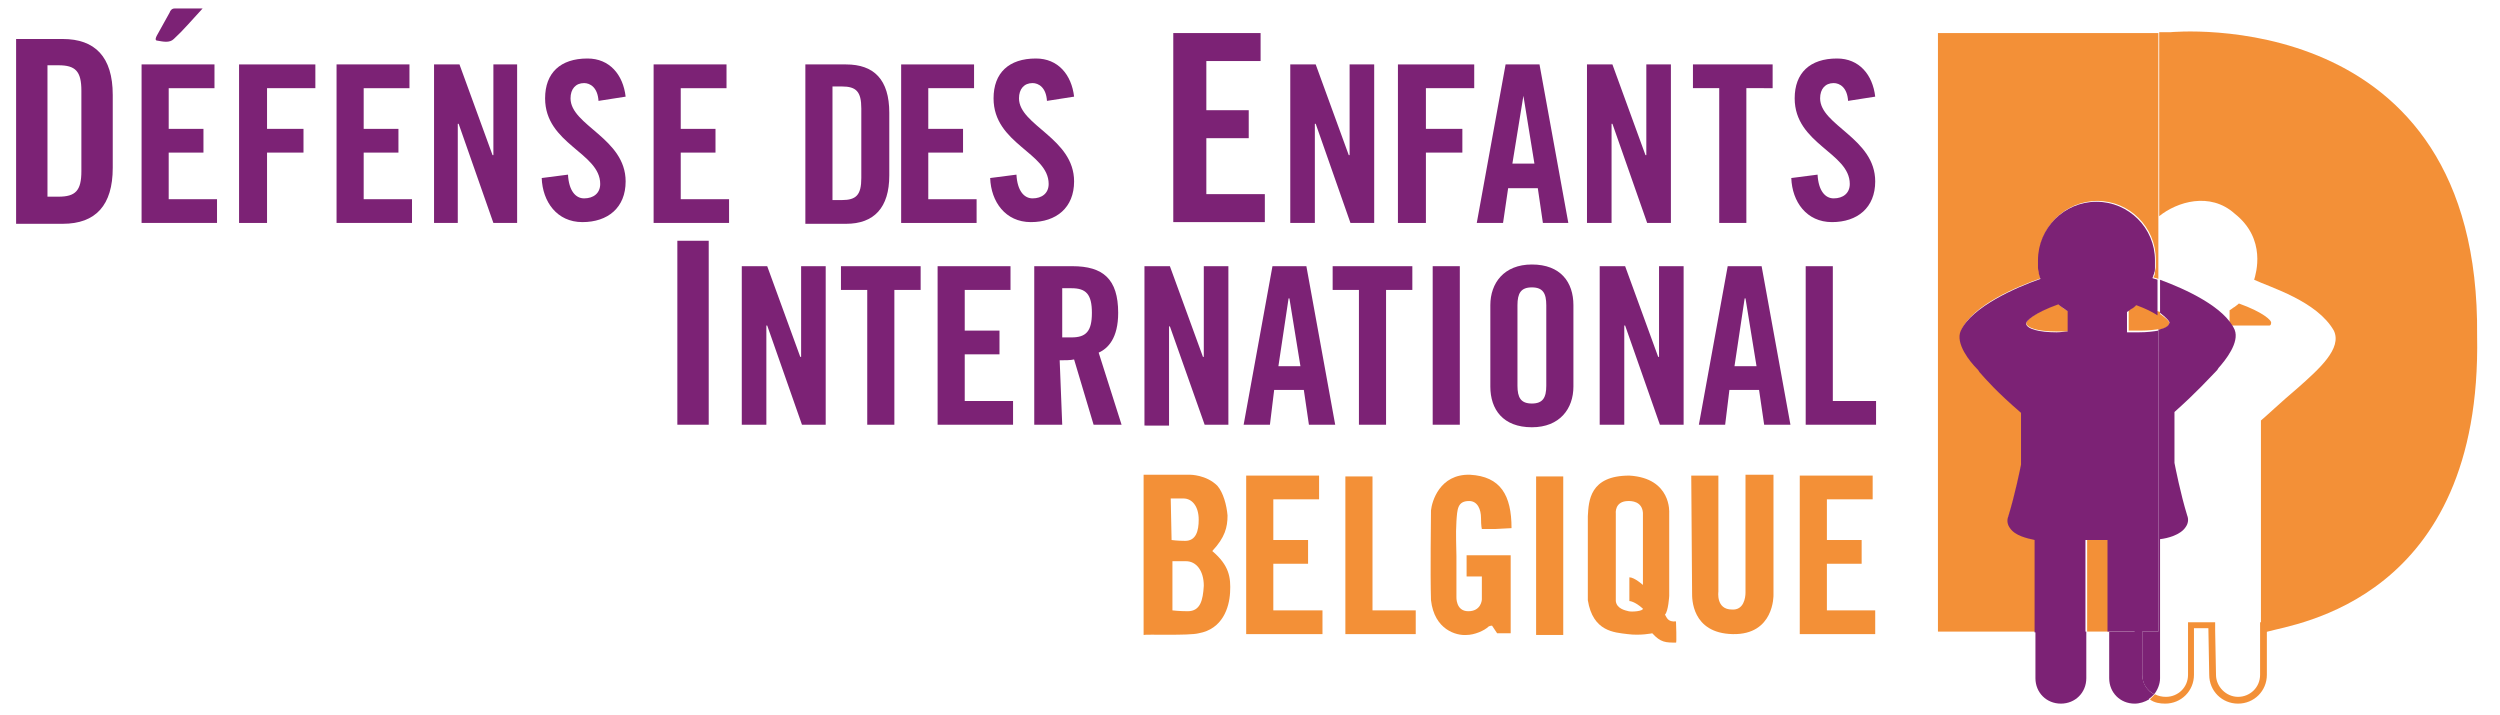 <?xml version="1.0" encoding="utf-8"?>
<!-- Generator: Adobe Illustrator 25.2.1, SVG Export Plug-In . SVG Version: 6.00 Build 0)  -->
<svg version="1.1" id="Calque_1" xmlns="http://www.w3.org/2000/svg" xmlns:xlink="http://www.w3.org/1999/xlink" x="0px" y="0px"
	 viewBox="0 0 294.9 84.3" style="enable-background:new 0 0 294.9 84.3;" xml:space="preserve">
<style type="text/css">
	.st0{fill:#F39037;}
	.st1{fill:#7C2275;}
	.st2{fill:none;}
</style>
<path class="st0" d="M267.5,74.5c-0.3,0.1-0.6,0.1-0.8,0.2c0-1.3,0-20.1,0-25.1c0.5-0.4,2.4-2.2,4.3-3.8c2.6-2.3,5.3-4.7,4.3-6.8
	c-2-3.5-7.5-5.1-9.4-6c0.2-0.7,1.5-4.8-2.3-7.8c-2.9-2.6-6.8-1.4-8.9,0.3c0-11,0-19.9,0-21.7h1.3c0,0,36.6-3.6,36.2,35.8
	C292.8,70.8,270.6,73.6,267.5,74.5z"/>
<path class="st1" d="M23.9,1c-1.3,1.4-2.3,2.6-3.4,3.6c-0.5,0.5-1.3,0.3-1.9,0.2c-0.4,0-0.2-0.4-0.1-0.6c0.5-0.9,1-1.8,1.5-2.7
	C20.1,1.2,20.3,1,20.6,1C21.6,1,22.6,1,23.9,1z"/>
<path class="st2" d="M248.3,45.2L248.3,45.2C248.3,45.2,248.3,45.2,248.3,45.2"/>
<path class="st2" d="M248.5,45.4C248.5,45.4,248.5,45.4,248.5,45.4C248.5,45.4,248.5,45.4,248.5,45.4"/>
<path class="st0" d="M267.9,38.1c0.1-0.3-1-1.3-3.8-2.3c-0.2,0.2-0.4,0.3-0.5,0.4l0,0l0,0c-0.2,0.1-0.4,0.3-0.6,0.4v1.8h4.7
	C267.8,38.4,267.9,38.3,267.9,38.1z"/>
<g>
	<g>
		<path class="st1" d="M79.9,50.1V28.4h3.7v21.7H79.9z"/>
	</g>
	<g>
		<path class="st1" d="M213,50.1V31.4h3.2v15.9h5.1v2.8H213z"/>
	</g>
	<g>
		<path class="st1" d="M203.5,50.1h-3.1l3.4-18.7h4l3.4,18.7h-3.1l-0.6-4.1h-3.5L203.5,50.1z M204.6,43.2h2.6l-1.3-8h-0.1
			L204.6,43.2z"/>
	</g>
	<g>
		<path class="st1" d="M188.7,50.1V31.4h3l3.9,10.7h0.1V31.4h2.9v18.7h-2.8l-4.1-11.7h-0.1v11.7H188.7z"/>
	</g>
	<g>
		<path class="st1" d="M175.8,36c0-2.6,1.6-4.8,4.9-4.8c3.4,0,4.9,2.1,4.9,4.8v9.6c0,2.6-1.6,4.8-4.9,4.8c-3.4,0-4.9-2.1-4.9-4.8V36
			z M179,45.5c0,1.4,0.4,2.1,1.7,2.1c1.3,0,1.7-0.7,1.7-2.1v-9.5c0-1.4-0.4-2.1-1.7-2.1s-1.7,0.7-1.7,2.1V45.5z"/>
	</g>
	<g>
		<path class="st1" d="M169,50.1V31.4h3.2v18.7H169z"/>
	</g>
	<g>
		<path class="st1" d="M160.3,34.2h-3.1v-2.8h9.4v2.8h-3.1v15.9h-3.2L160.3,34.2L160.3,34.2L160.3,34.2z"/>
	</g>
	<g>
		<path class="st1" d="M149.8,50.1h-3.1l3.4-18.7h4l3.4,18.7h-3.1l-0.6-4.1h-3.5L149.8,50.1z M150.8,43.2h2.6l-1.3-8h-0.1
			L150.8,43.2z"/>
	</g>
	<g>
		<path class="st1" d="M135,50.1V31.4h3l3.9,10.7h0.1V31.4h2.9v18.7h-2.8L138,38.5h-0.1v11.7H135z"/>
	</g>
	<g>
		<path class="st1" d="M125.3,50.1H122V31.4h4.5c3.6,0,5.4,1.5,5.4,5.5c0,3-1.2,4.2-2.3,4.7l2.7,8.5h-3.3l-2.3-7.7
			c-0.4,0.1-1.1,0.1-1.7,0.1L125.3,50.1L125.3,50.1L125.3,50.1z M125.3,39.8h1.1c1.7,0,2.4-0.7,2.4-2.9c0-2.2-0.7-2.9-2.4-2.9h-1.1
			V39.8z"/>
	</g>
	<g>
		<path class="st1" d="M110.6,50.1V31.4h8.6v2.8h-5.4v4.8h4.1v2.8h-4.1v5.5h5.7v2.8L110.6,50.1L110.6,50.1z"/>
	</g>
	<g>
		<path class="st1" d="M102.3,34.2h-3.1v-2.8h9.4v2.8h-3.1v15.9h-3.2L102.3,34.2L102.3,34.2L102.3,34.2z"/>
	</g>
	<g>
		<path class="st1" d="M87.5,50.1V31.4h3l3.9,10.7h0.1V31.4h2.9v18.7h-2.8l-4.1-11.7h-0.1v11.7H87.5z"/>
	</g>
</g>
<g>
	<path class="st0" d="M255.9,38.1c0-0.2-0.4-0.6-1.3-1.2v2C255.4,38.8,255.9,38.5,255.9,38.1z"/>
	<path class="st0" d="M266.6,73.4l0,6.2c0,1.5-1.2,2.6-2.6,2.6s-2.6-1.2-2.6-2.6l-0.1-5.2l0-1c-1,0-2.1,0-3.2,0l0,6.2
		c0,1.5-1.2,2.6-2.6,2.6c-0.5,0-0.9-0.1-1.3-0.3c-0.2,0.2-0.4,0.4-0.6,0.6c0.5,0.4,1.2,0.5,1.8,0.5c1.9,0,3.4-1.5,3.4-3.4v-5.5
		l1.7,0l0.1,5.5c0,1.9,1.5,3.4,3.4,3.4s3.4-1.5,3.4-3.4v-6.2"/>
	<path class="st0" d="M252.2,35.8c-0.2,0.2-0.4,0.3-0.5,0.4l0,0l0,0l0,0c-0.2,0.1-0.4,0.3-0.6,0.4v2.4c0.4,0,0.9,0,1.4,0
		c0.9,0,1.7-0.1,2.3-0.2v-2C254,36.6,253.2,36.2,252.2,35.8z"/>
	<path class="st0" d="M237.2,62.2c-0.3-0.4-0.4-0.9-0.2-1.4c0.8-2.6,1.4-5.6,1.5-6.1v-6.1c-2.8-2.5-4.1-4-4.9-4.8
		c-0.1-0.1-0.2-0.2-0.3-0.4c-0.8-0.9-2.5-3-1.9-4.5c1.3-2.9,6.5-5.1,9.4-6.1c-0.1-0.2-0.1-0.4-0.2-0.6l0-0.1v0
		c0-0.2-0.1-0.4-0.1-0.6c0,0,0-0.1,0-0.1c0-0.3,0-0.5,0-0.8c0-3.8,3.1-6.9,6.9-6.9c3.8,0,6.9,3.1,6.9,6.9c0,0.2,0,0.5,0,0.8
		c0,0,0,0.1,0,0.1c0,0.2-0.1,0.4-0.1,0.6l0,0.1c0,0.2-0.1,0.4-0.2,0.5c0.2,0.1,0.4,0.1,0.6,0.2V3.9h-26v70.6h11.5V63.6
		C239.2,63.5,237.8,63.1,237.2,62.2z"/>
	<path class="st0" d="M243.3,36.3L243.3,36.3L243.3,36.3L243.3,36.3c-0.2-0.2-0.4-0.3-0.5-0.5c-2.7,1-3.8,2-3.8,2.3
		c0.1,0.6,1.4,1,3.6,1c0.5,0,1,0,1.4,0v-2.4C243.7,36.6,243.5,36.4,243.3,36.3z"/>
	<rect x="246.2" y="63.7" class="st0" width="2.6" height="10.8"/>
	<path class="st1" d="M252,79.6v-5v-0.1h-3.2V80c0,1.7,1.3,3,3,3c0.6,0,1.2-0.2,1.7-0.5C252.6,81.8,252,80.8,252,79.6z"/>
	<path class="st1" d="M255.9,38.1c-0.1,0.4-0.5,0.6-1.3,0.8v35.6h-1.9v5.1c0,1,0.5,1.8,1.4,2.3c0.4-0.5,0.7-1.2,0.7-1.9V63.6
		c0.9-0.1,2.4-0.5,3-1.4c0.3-0.4,0.4-0.9,0.2-1.4c-0.8-2.6-1.4-5.7-1.5-6.2v-6c2.8-2.5,4.1-4,4.9-4.8c0.1-0.1,0.2-0.2,0.3-0.4
		c0.8-0.9,2.5-3,1.9-4.5c-1.2-2.7-5.8-4.8-8.8-5.9v3.9C255.6,37.5,256,38,255.9,38.1z"/>
	<path class="st1" d="M240.1,80c0,1.7,1.3,3,3,3s3-1.3,3-3v-5.5h-6V80z"/>
	<path class="st1" d="M254.1,81.9c-0.8-0.4-1.4-1.3-1.4-2.3v-5.1h1.9V39c-0.6,0.1-1.3,0.2-2.3,0.2c-0.5,0-1,0-1.4,0v-2.4
		c0.2-0.1,0.4-0.3,0.6-0.4l0,0l0,0l0,0c0.2-0.1,0.4-0.3,0.5-0.4c1.1,0.4,1.9,0.8,2.5,1.2V33c-0.2-0.1-0.4-0.1-0.6-0.2
		c0.1-0.2,0.1-0.4,0.2-0.5l0-0.1c0.1-0.2,0.1-0.4,0.1-0.6c0-0.1,0-0.1,0-0.1c0-0.3,0-0.5,0-0.8c0-3.8-3.1-6.9-6.9-6.9
		c-3.8,0-6.9,3.1-6.9,6.9c0,0.2,0,0.5,0,0.8c0,0,0,0.1,0,0.1c0,0.2,0.1,0.4,0.1,0.6v0l0,0.1c0.1,0.2,0.1,0.4,0.2,0.6
		c-2.9,1-8.1,3.3-9.4,6.1c-0.7,1.5,1.1,3.7,1.9,4.5c0.1,0.1,0.2,0.2,0.3,0.4c0.8,0.9,2,2.3,4.9,4.8v6.1c-0.1,0.5-0.7,3.5-1.5,6.1
		c-0.2,0.5-0.1,1,0.2,1.4c0.6,0.9,2,1.2,2.9,1.4v10.9h6V63.7h2.6v10.8h3.2v0.1v5c0,1.2,0.6,2.3,1.6,2.9
		C253.7,82.3,253.9,82.1,254.1,81.9z M242.6,39.2c-2.1,0-3.5-0.4-3.6-1c-0.1-0.3,1-1.3,3.8-2.3c0.2,0.2,0.4,0.3,0.5,0.4l0,0l0,0l0,0
		c0.2,0.1,0.4,0.3,0.6,0.4v2.4C243.6,39.1,243.1,39.2,242.6,39.2z"/>
</g>
<g>
	<path class="st1" d="M164.9,26.3V7.6h9v2.8h-5.7v4.8h4.3V18h-4.3v8.3L164.9,26.3L164.9,26.3z"/>
	<path class="st1" d="M152.2,26.3V7.6h3l3.9,10.7h0.1V7.6h2.9v18.7h-2.8l-4.1-11.7h-0.1v11.7H152.2z"/>
	<g>
		<path class="st1" d="M1.9,4.6h5.5c3.8,0,5.9,2.1,5.9,6.6v8.6c0,4.4-2,6.6-5.9,6.6H1.9V4.6z M5.6,23.2h1.3c2,0,2.7-0.7,2.7-3v-9.5
			c0-2.3-0.7-3-2.7-3H5.6V23.2z"/>
	</g>
	<path class="st1" d="M16.7,26.3V7.6h8.6v2.8h-5.4v4.8H24V18h-4.1v5.5h5.7v2.8L16.7,26.3L16.7,26.3z"/>
	<path class="st1" d="M28.2,26.3V7.6h9v2.8h-5.7v4.8h4.3V18h-4.3v8.3L28.2,26.3L28.2,26.3z"/>
	<path class="st1" d="M39.7,26.3V7.6h8.6v2.8h-5.4v4.8H47V18h-4.1v5.5h5.7v2.8L39.7,26.3L39.7,26.3z"/>
	<path class="st1" d="M51.2,26.3V7.6h3l3.9,10.7h0.1V7.6H61v18.7h-2.8l-4.1-11.7h-0.1v11.7H51.2z"/>
	<path class="st1" d="M77.1,26.3V7.6h8.6v2.8h-5.4v4.8h4.1V18h-4.1v5.5H86v2.8L77.1,26.3L77.1,26.3z"/>
	<path class="st1" d="M95,7.6h4.8c3.3,0,5.1,1.8,5.1,5.7v7.4c0,3.8-1.8,5.7-5.1,5.7H95V7.6z M98.2,23.6h1.1c1.7,0,2.3-0.6,2.3-2.6
		v-8.2c0-2-0.6-2.6-2.3-2.6h-1.1V23.6z"/>
	<path class="st1" d="M138.4,26.3V3.9h10.3v3.3h-6.4V13h5v3.3h-5v6.6h6.9v3.3H138.4z"/>
	<path class="st1" d="M106.3,26.3V7.6h8.6v2.8h-5.4v4.8h4.1V18h-4.1v5.5h5.7v2.8L106.3,26.3L106.3,26.3z"/>
	<path class="st1" d="M187.2,26.3V7.6h3l3.9,10.7h0.1V7.6h2.9v18.7h-2.8l-4.1-11.7h-0.1v11.7H187.2z"/>
	<g>
		<path class="st1" d="M177.3,26.3h-3.1l3.4-18.7h4l3.4,18.7H182l-0.6-4.1h-3.5L177.3,26.3z M178.4,19.3h2.6l-1.3-8h0L178.4,19.3z"
			/>
	</g>
	<g>
		<path class="st1" d="M202.8,10.4h-3.1V7.6h9.4v2.8H206v15.9h-3.2L202.8,10.4L202.8,10.4z"/>
	</g>
	<path class="st1" d="M70.6,11.9c-0.1-1.6-1-2.1-1.7-2.1c-1,0-1.6,0.7-1.6,1.8c0,3.2,6.5,4.7,6.5,9.8c0,3.1-2.1,4.8-5.1,4.8
		c-3,0-4.7-2.4-4.8-5.2l3.1-0.4c0.1,1.9,0.9,2.8,1.9,2.8c1.1,0,1.9-0.6,1.9-1.7c0-3.7-6.5-4.7-6.5-10.1c0-3,1.8-4.7,5-4.7
		c2.6,0,4.2,1.9,4.5,4.5L70.6,11.9z"/>
	<path class="st1" d="M123.5,11.9c-0.1-1.6-1-2.1-1.7-2.1c-1,0-1.6,0.7-1.6,1.8c0,3.2,6.5,4.7,6.5,9.8c0,3.1-2.1,4.8-5.1,4.8
		c-3,0-4.7-2.4-4.8-5.2l3.1-0.4c0.1,1.9,0.9,2.8,1.9,2.8c1.1,0,1.9-0.6,1.9-1.7c0-3.7-6.5-4.7-6.5-10.1c0-3,1.8-4.7,5-4.7
		c2.6,0,4.2,1.9,4.5,4.5L123.5,11.9z"/>
	<path class="st1" d="M218,11.9c-0.1-1.6-1-2.1-1.7-2.1c-1,0-1.6,0.7-1.6,1.8c0,3.2,6.5,4.7,6.5,9.8c0,3.1-2.1,4.8-5.1,4.8
		c-3,0-4.7-2.4-4.8-5.2l3.1-0.4c0.1,1.9,0.9,2.8,1.9,2.8c1.1,0,1.9-0.6,1.9-1.7c0-3.7-6.5-4.7-6.5-10.1c0-3,1.8-4.7,5-4.7
		c2.6,0,4.2,1.9,4.5,4.5L218,11.9z"/>
</g>
<g>
	<g>
		<path class="st0" d="M158.7,74.8V56.2h3.2V72h5.1v2.8H158.7z"/>
	</g>
	<g>
		<path class="st0" d="M181.2,74.8V56.2h3.2v18.7H181.2z"/>
	</g>
	<g>
		<path class="st0" d="M212.3,74.8V56.1h8.6v2.8h-5.4v4.8h4.1v2.8h-4.1V72h5.7v2.8L212.3,74.8L212.3,74.8z"/>
	</g>
	<path class="st0" d="M147,74.8V56.1h8.6v2.8h-5.4v4.8h4.1v2.8h-4.1V72h5.8v2.8L147,74.8L147,74.8z"/>
	<path class="st0" d="M143,65c1.5-1.6,1.8-2.8,1.8-4.2c-0.1-1.2-0.5-2.7-1.2-3.5c-1.3-1.3-3.2-1.3-3.2-1.3h-5.5v18.9
		c0.2-0.1,5.4,0.1,6.5-0.2c2.8-0.5,3.6-3,3.7-4.8C145.2,68.1,145,66.7,143,65z M138.1,58.8c0,0,1,0,1.5,0c1,0,1.8,0.9,1.8,2.5
		c0,1.3-0.3,2.5-1.6,2.5c-0.9,0-1.6-0.1-1.6-0.1L138.1,58.8z M140.1,72.1c-1,0-1.8-0.1-1.8-0.1l0-5.8c0,0,1.2,0,1.6,0
		c1.2,0,2.1,1.1,2.1,2.9C141.9,70.8,141.6,72.1,140.1,72.1z"/>
	<path class="st0" d="M178.3,62.3c0-3.9-1.3-6.1-4.9-6.3c-3.6-0.1-4.5,3.2-4.6,4.2c0,1-0.1,7.3,0,10.6c0.4,3.5,3,4.2,4.2,4.1
		c0.9,0,2.1-0.5,2.6-1c0.2-0.1,0.4-0.1,0.4-0.1l0.6,0.9h1.6v-9.2h-5.2v2.5h1.8c0,0,0,2.6,0,2.7s-0.1,1.4-1.6,1.4
		c-1.5,0-1.4-1.7-1.4-1.7s0-3.1,0-4.8c0-0.9-0.1-2.6,0-4.1c0.1-1.4,0.1-2.4,1.5-2.4c1,0,1.4,1,1.4,2s0.1,1.3,0.1,1.3l1.6,0
		L178.3,62.3L178.3,62.3L178.3,62.3z"/>
	<path class="st0" d="M199.5,56.1h3.2l0,13.7c0,0-0.3,2.1,1.6,2.1c1.4,0.1,1.6-1.4,1.6-2s0-13.8,0-13.9h3.3l0,14.2
		c0,0,0.1,4.7-4.8,4.6c-4.9-0.1-4.8-4.3-4.8-4.8C199.6,69.6,199.5,56.1,199.5,56.1z"/>
	<path class="st0" d="M197.7,73.3c-1,0.1-1.1-0.5-1.3-0.8c0.4-0.4,0.5-2.2,0.5-2.2v-9.8c0,0,0.3-4.1-4.7-4.4c-4.7,0-4.8,3-4.9,4.8
		c0,0,0,6.6,0,9.9c0.6,3.7,3.1,3.8,4.7,4c1.5,0.2,2.9-0.1,2.9-0.1c1,1.1,1.6,1.1,2.8,1.1C197.8,75.9,197.7,73.3,197.7,73.3z
		 M193.8,71.8c0,0.3-1.3,0.4-1.7,0.3c-0.4-0.1-1.4-0.3-1.5-1.2c0-0.9,0-10.3,0-10.3s-0.2-1.5,1.5-1.5c0.3,0,1.6,0,1.7,1.4
		c0,1.5,0,8.5,0,8.5s-1-0.9-1.6-0.9v2.8C192.2,70.9,192.8,70.9,193.8,71.8z"/>
</g>
</svg>
